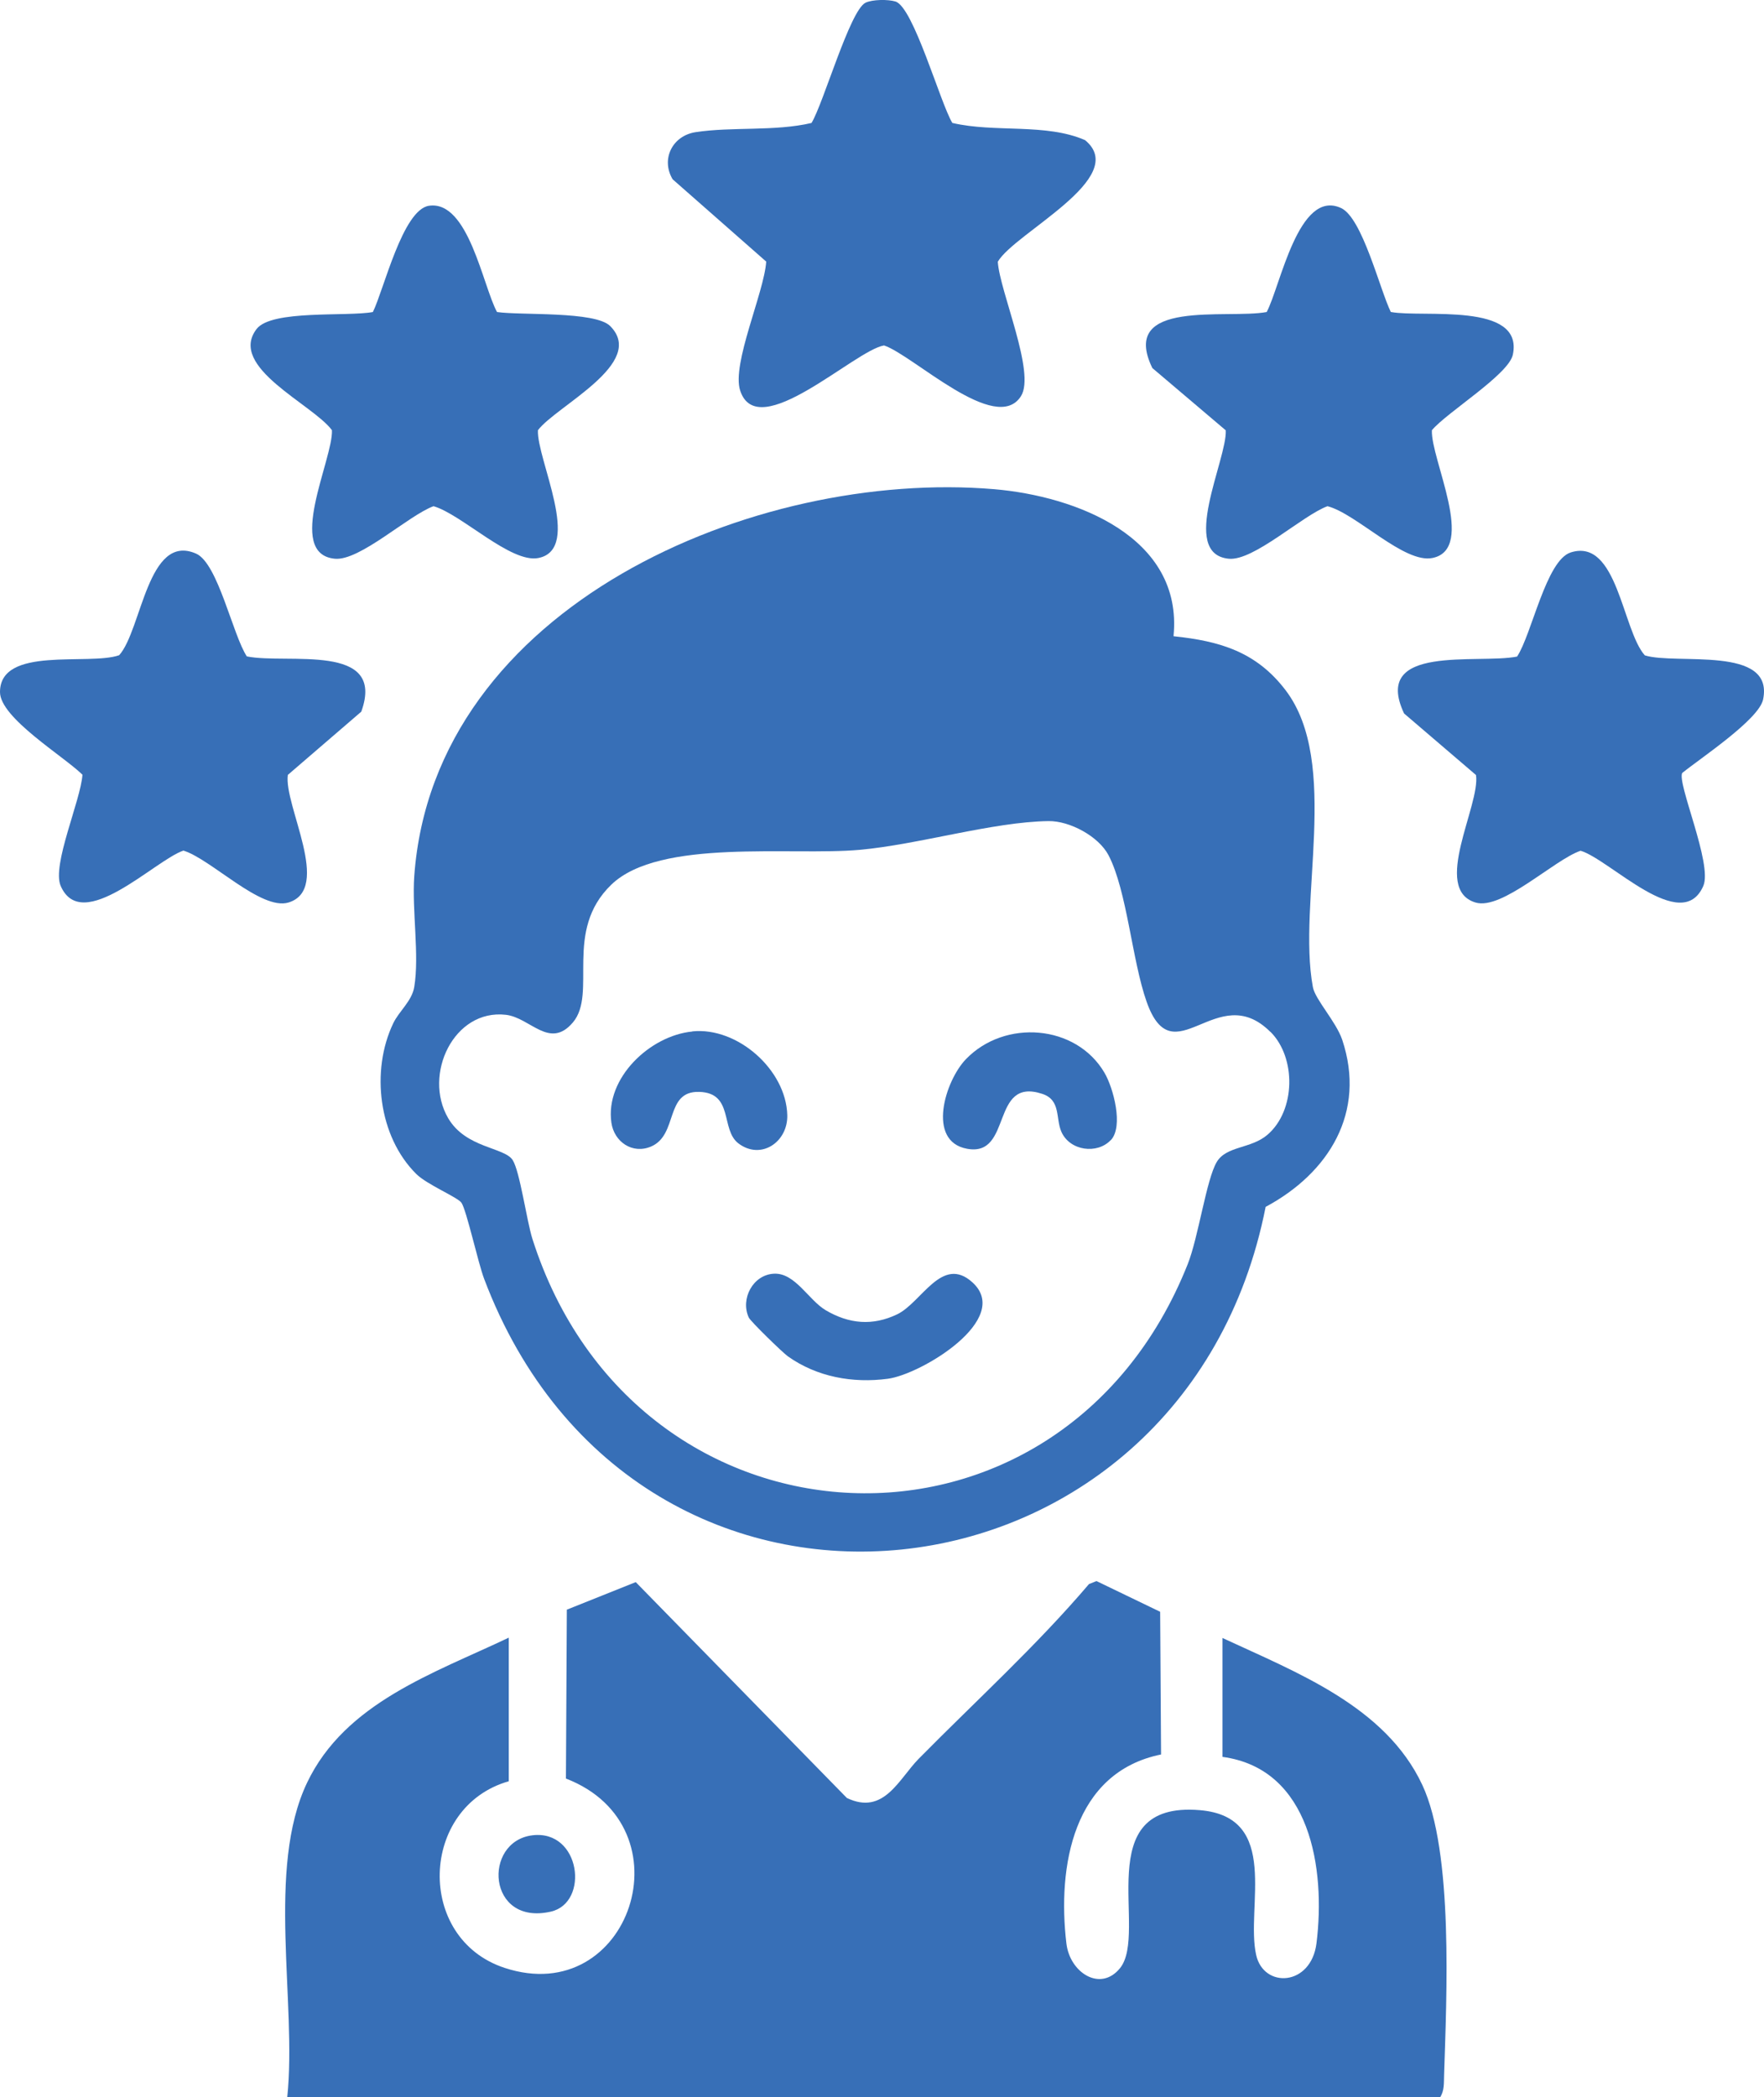 <?xml version="1.0" encoding="UTF-8"?>
<svg id="Layer_1" data-name="Layer 1" xmlns="http://www.w3.org/2000/svg" viewBox="0 0 117.23 139.33">
  <defs>
    <style>
      .cls-1 {
        fill: #376fb7;
      }
    </style>
  </defs>
  <path class="cls-1" d="M19.09,139.33c.65-6.28-1.41-15.19,1.32-20.9,2.54-5.32,8.44-7.27,13.4-9.63v9.54c-5.93,1.69-6.21,10.45-.27,12.4,8.34,2.74,12.35-9.39,4.07-12.58l.06-11.22,4.58-1.83,14.03,14.34c2.46,1.18,3.45-1.26,4.78-2.61,3.79-3.84,7.82-7.5,11.31-11.6l.5-.2,4.23,2.04.06,9.48c-5.85,1.19-6.9,7.44-6.29,12.56.23,1.94,2.26,3.24,3.56,1.64,1.93-2.37-2.12-11.13,5.31-10.5,5.4.45,3.03,6.45,3.74,9.62.5,2.24,3.65,2.09,4.01-.78.61-4.92-.38-11.59-6.25-12.38v-7.9c4.92,2.29,10.83,4.53,13.28,9.76,2.09,4.46,1.61,14.14,1.45,19.29-.02.52.03,1.03-.28,1.49H19.09Z"/>
  <path class="cls-1" d="M78,42.27c3.08.32,5.5,1.04,7.44,3.59,3.67,4.83.76,14.08,1.81,19.72.15.82,1.54,2.29,1.95,3.5,1.61,4.82-.89,8.85-5.09,11.1-5.4,27.43-41.78,31.68-51.94,4.77-.4-1.06-1.16-4.52-1.5-5.04-.25-.37-2.28-1.2-3-1.91-2.52-2.49-3.04-6.87-1.54-10.01.39-.82,1.24-1.47,1.4-2.42.35-2.1-.16-5.1,0-7.36,1.29-17.97,22.66-27.05,38.54-25.71,5.41.46,12.56,3.16,11.92,9.75ZM84.42,68.55c-3.55-3.54-6.44,3.05-8.22-2-.97-2.74-1.3-7.37-2.53-9.73-.66-1.26-2.58-2.29-3.99-2.27-3.7.05-8.65,1.56-12.55,1.91-4.54.41-13.29-.78-16.5,2.31s-.91,7.22-2.56,9.16c-1.55,1.82-2.82-.32-4.45-.51-3.46-.4-5.52,3.97-3.84,6.86,1.17,2.01,3.74,1.93,4.29,2.79.48.75.93,4.02,1.31,5.23,6.87,21.57,35.11,22.9,43.55,1.69.71-1.78,1.24-5.63,1.93-6.79.64-1.08,2.28-.87,3.37-1.81,1.88-1.61,1.92-5.13.2-6.84Z"/>
  <path class="cls-1" d="M63.3,8.17c2.83.66,6.2,0,8.81,1.14,3.03,2.49-4.68,6.15-5.8,8.08.13,1.98,2.53,7.38,1.54,8.93-1.66,2.61-7.18-2.74-9.1-3.37-1.95.32-8.39,6.57-9.56,3-.58-1.77,1.59-6.5,1.73-8.57l-6.22-5.47c-.8-1.35,0-2.9,1.53-3.13,2.42-.37,5.26-.04,7.7-.61.79-1.29,2.55-7.48,3.59-7.99.46-.22,1.5-.23,1.99-.08,1.2.37,2.98,6.75,3.78,8.07Z"/>
  <path class="cls-1" d="M111.8,51.34c-.38.65,2.02,6.06,1.4,7.51-1.43,3.32-6.22-1.76-8.16-2.33-1.76.6-5.22,3.97-6.98,3.44-2.94-.88.33-6.47.03-8.47l-4.78-4.09c-2.18-4.64,4.9-3.26,7.51-3.78.98-1.48,1.93-6.41,3.57-6.92,3.1-.98,3.42,5.16,4.92,6.84,2.08.65,8.61-.69,7.86,2.93-.28,1.34-4.19,3.92-5.37,4.88Z"/>
  <path class="cls-1" d="M16.41,43.61c2.67.54,9.27-.96,7.6,3.67l-4.88,4.2c-.29,2,2.97,7.59.04,8.48-1.82.55-5.14-2.88-6.98-3.45-1.9.64-6.75,5.61-8.16,2.34-.59-1.38,1.33-5.66,1.45-7.38C4.25,50.25,0,47.7,0,45.98c0-3.09,5.89-1.74,7.92-2.45,1.5-1.67,1.89-8.16,5.11-6.75,1.46.64,2.43,5.4,3.38,6.84Z"/>
  <path class="cls-1" d="M33.03,20.73c1.58.23,6.52-.07,7.52.93,2.45,2.46-3.57,5.3-4.8,6.92-.1,1.89,2.99,7.89.04,8.49-1.83.38-5.12-2.91-6.98-3.44-1.68.62-4.9,3.65-6.56,3.49-3.32-.32-.1-6.63-.19-8.54-1.27-1.72-6.94-4.19-5.01-6.72.99-1.3,6.01-.81,7.73-1.13.73-1.48,1.98-6.8,3.73-7.06,2.62-.38,3.57,5.31,4.52,7.06Z"/>
  <path class="cls-1" d="M92.45,20.73c2.1.39,8.82-.69,8.09,2.83-.27,1.32-4.37,3.82-5.38,5.02-.1,1.89,2.99,7.89.04,8.49-1.88.39-5.06-2.95-6.98-3.44-1.68.62-4.9,3.65-6.56,3.49-3.32-.32-.1-6.62-.2-8.53l-4.88-4.14c-2.24-4.63,4.98-3.23,7.6-3.72.91-1.7,2.11-8.21,4.94-6.91,1.42.65,2.58,5.42,3.31,6.91Z"/>
  <path class="cls-1" d="M35.38,121.93c3.21-.39,3.81,4.48,1.23,5.07-4.24.97-4.55-4.66-1.23-5.07Z"/>
  <path class="cls-1" d="M51.44,84.62c1.4-.07,2.3,1.76,3.44,2.43,1.55.91,3.11,1.05,4.74.27s2.98-3.97,5.01-2.12c2.67,2.44-3.41,6.11-5.63,6.4-2.33.31-4.71-.12-6.64-1.49-.35-.25-2.49-2.33-2.6-2.58-.57-1.24.28-2.84,1.67-2.91Z"/>
  <path class="cls-1" d="M46.02,68.52c2.99-.3,6.22,2.55,6.3,5.56.05,1.79-1.75,3.02-3.25,1.88-1.2-.92-.29-3.35-2.6-3.42s-1.38,2.85-3.2,3.63c-1.24.53-2.46-.31-2.64-1.59-.42-2.96,2.57-5.78,5.38-6.05Z"/>
  <path class="cls-1" d="M73.81,75.75c-.89.94-2.7.72-3.27-.55-.4-.9-.02-2.12-1.28-2.53-3.46-1.14-1.95,4.21-4.99,3.65-2.71-.49-1.46-4.53-.07-5.96,2.57-2.66,7.31-2.31,9.2.91.59,1,1.28,3.57.42,4.48Z"/>
</svg>